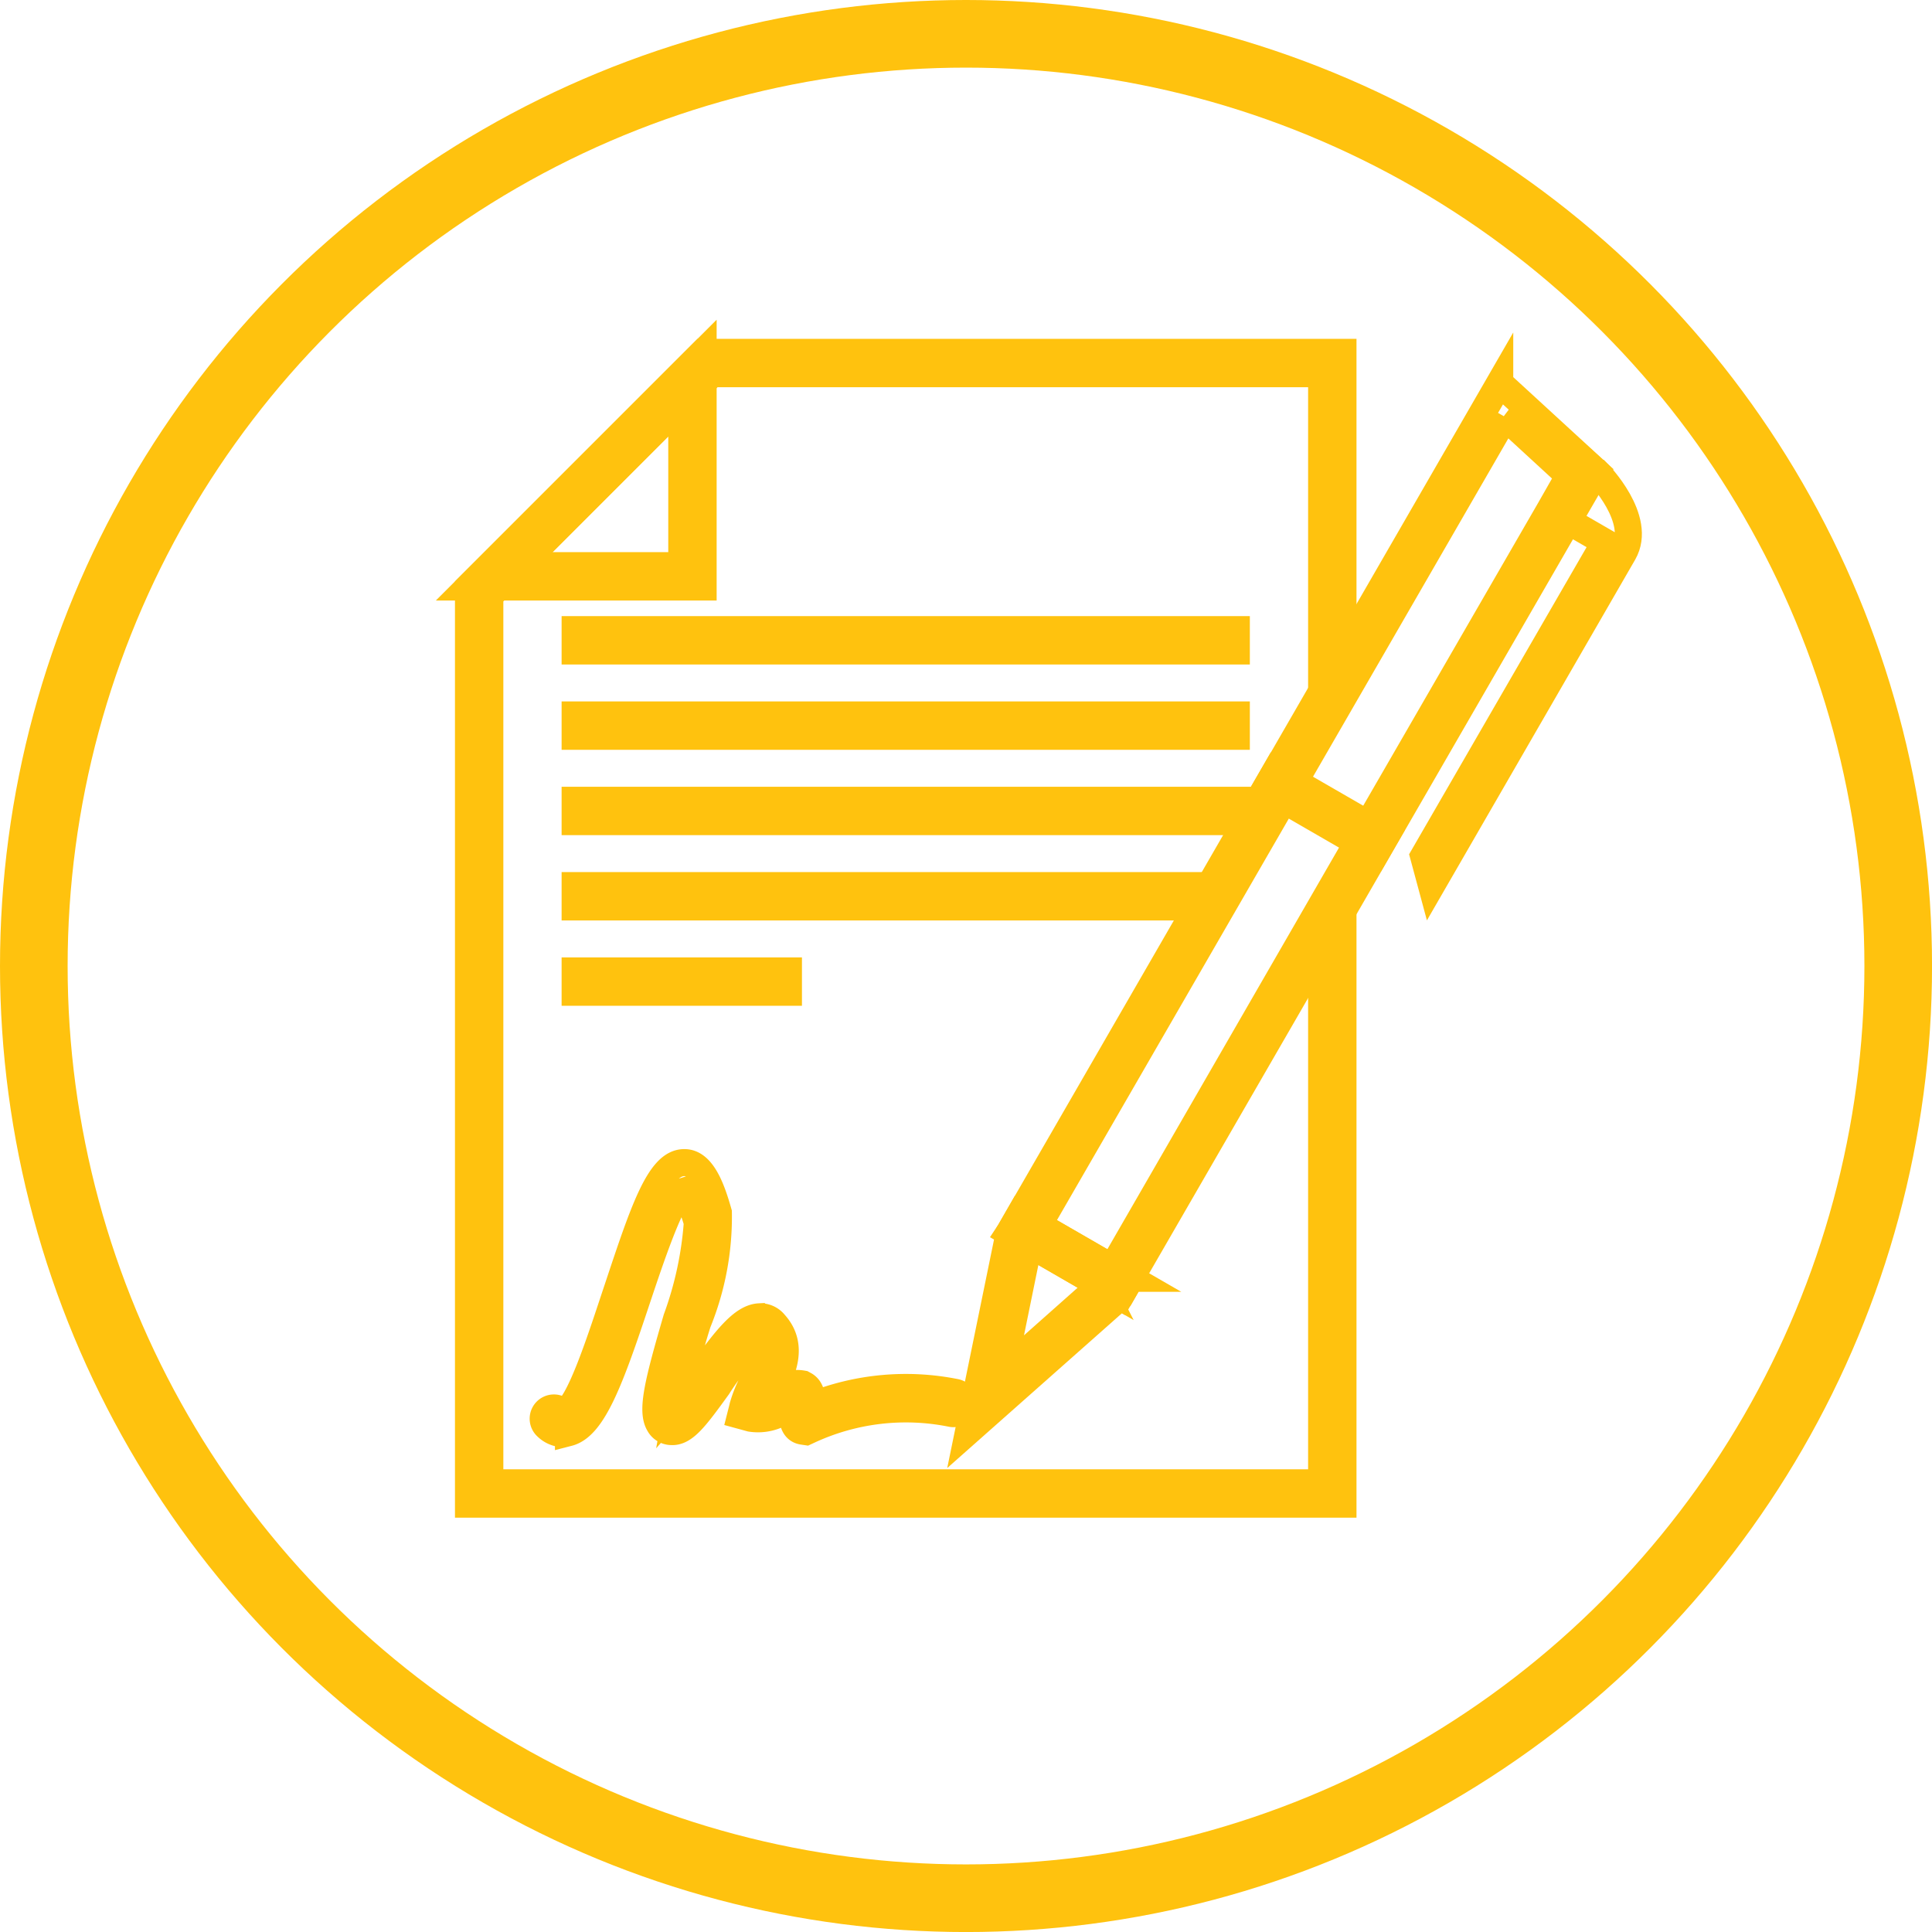 <svg xmlns="http://www.w3.org/2000/svg" width="57.137" height="57.137" viewBox="0 0 57.137 57.137">
  <g id="Group_1083" data-name="Group 1083" transform="translate(-215.102 -182.395)">
    <g id="Layer_1" data-name="Layer 1" transform="translate(228.957 192.816)">
      <g id="Contract">
        <g id="questionnaire">
          <path id="Path_968" data-name="Path 968" d="M6.308,1.52V6.308H1.52L6.308,1.52h0ZM6.939,0,0,6.939H6.939V0Z" fill="none" stroke="#ffc20e" stroke-width="0.8"/>
        </g>
        <g id="Contract-2" data-name="Contract" transform="translate(2.21 8.2)">
          <g id="Group_1050" data-name="Group 1050" transform="translate(0.944)">
            <rect id="Rectangle_459" data-name="Rectangle 459" width="6.308" height="0.631" transform="translate(0 10.093)" fill="none" stroke="#ffc20e" stroke-width="0.8"/>
            <rect id="Rectangle_460" data-name="Rectangle 460" width="19.554" height="0.631" transform="translate(0 2.523)" fill="none" stroke="#ffc20e" stroke-width="0.8"/>
            <rect id="Rectangle_461" data-name="Rectangle 461" width="19.554" height="0.631" fill="none" stroke="#ffc20e" stroke-width="0.8"/>
          </g>
          <path id="Path_969" data-name="Path 969" d="M4.1,46.007a.73.73,0,0,1-.492-.208.317.317,0,0,1,.423-.473c.038.032.069.05.082.044.454-.12,1.129-2.277,1.583-3.633.77-2.315,1.243-3.747,1.974-3.747h.013c.542,0,.82.845,1,1.476a8.293,8.293,0,0,1-.612,3.255,18.233,18.233,0,0,0-.587,2.384c.2-.227.479-.6.688-.883.744-1.028,1.23-1.646,1.722-1.672a.533.533,0,0,1,.448.2c.6.662.221,1.432-.057,1.987l-.038.076c.05-.025.095-.05.139-.076a.99.99,0,0,1,.795-.2l.069.038c.164.107.2.3.221.593a7.456,7.456,0,0,1,4.214-.385.316.316,0,0,1,.259.366.313.313,0,0,1-.366.259,6.809,6.809,0,0,0-4.22.5l-.082.038-.088-.013c-.284-.038-.309-.309-.341-.618a.331.331,0,0,0-.013-.107c-.05.025-.1.057-.145.082a1.4,1.4,0,0,1-1.047.259l-.3-.082.076-.3a3.711,3.711,0,0,1,.29-.706c.29-.58.448-.959.151-1.287a7.243,7.243,0,0,0-1.192,1.438c-.662.915-.99,1.356-1.375,1.331a.418.418,0,0,1-.36-.221c-.24-.4-.025-1.255.517-3.116a10.457,10.457,0,0,0,.612-2.845c-.24-.826-.423-.908-.429-.915-.334.107-.978,2.05-1.363,3.2-.77,2.315-1.287,3.741-2.019,3.93a.691.691,0,0,1-.17.025Z" transform="translate(-3.503 -22.227)" fill="none" stroke="#ffc20e" stroke-width="0.8"/>
        </g>
        <g id="Group_1051" data-name="Group 1051">
          <path id="Path_970" data-name="Path 970" d="M25.231,18.861V33.432H.631V7.2L7.2.631H25.231V8.768l.631-1.091V0H6.939L0,6.939V34.063H25.862V17.769Z" fill="none" stroke="#ffc20e" stroke-width="0.8"/>
          <path id="Path_971" data-name="Path 971" d="M23.034,25H5v.631H22.675Z" transform="translate(-1.846 -9.23)" fill="none" stroke="#ffc20e" stroke-width="0.8"/>
          <path id="Path_972" data-name="Path 972" d="M24.491,21H5v.631H24.125Z" transform="translate(-1.846 -7.753)" fill="none" stroke="#ffc20e" stroke-width="0.8"/>
        </g>
        <g id="Group_1052" data-name="Group 1052" transform="translate(14.792 0.902)">
          <path id="Path_973" data-name="Path 973" d="M49.934,5.286,49.2,4.63l-.271,2.063h.126l1.091.631L44.78,16.609l.233.864s5.1-8.831,5.677-9.834-.751-2.353-.751-2.353Z" transform="translate(-31.325 -2.611)" fill="none" stroke="#ffc20e" stroke-width="0.8"/>
          <rect id="Rectangle_462" data-name="Rectangle 462" width="0.631" height="3.785" transform="translate(8.765 12.019) rotate(-60)" fill="none" stroke="#ffc20e" stroke-width="0.8"/>
          <path id="Path_974" data-name="Path 974" d="M40.009,2.433l1.9,1.747L41.328,5.2,35.02,16.121,28.4,27.6l-2.183-1.262,13.8-23.9Zm-.151-1L25.375,26.523l-.025.038,3.28,1.892,6.939-12.016L41.877,5.511l.839-1.451L39.858,1.436h0Z" transform="translate(-24.152 -1.43)" fill="none" stroke="#ffc20e" stroke-width="0.8"/>
          <path id="Path_975" data-name="Path 975" d="M27.355,42.511l-2.9,2.574.776-3.8,2.126,1.23Zm.889-.208-3.28-1.892-.315.549-1.2,5.86,4.479-3.968.315-.549Z" transform="translate(-23.45 -15.822)" fill="none" stroke="#ffc20e" stroke-width="0.8"/>
        </g>
      </g>
    </g>
    <g id="Ellipse_95" data-name="Ellipse 95" transform="translate(215.102 182.395)" fill="none" stroke="#ffc20e" stroke-width="2">
      <circle cx="28.569" cy="28.569" r="28.569" stroke="none"/>
      <circle cx="28.569" cy="28.569" r="27.569" fill="none"/>
    </g>
  </g>
</svg>
